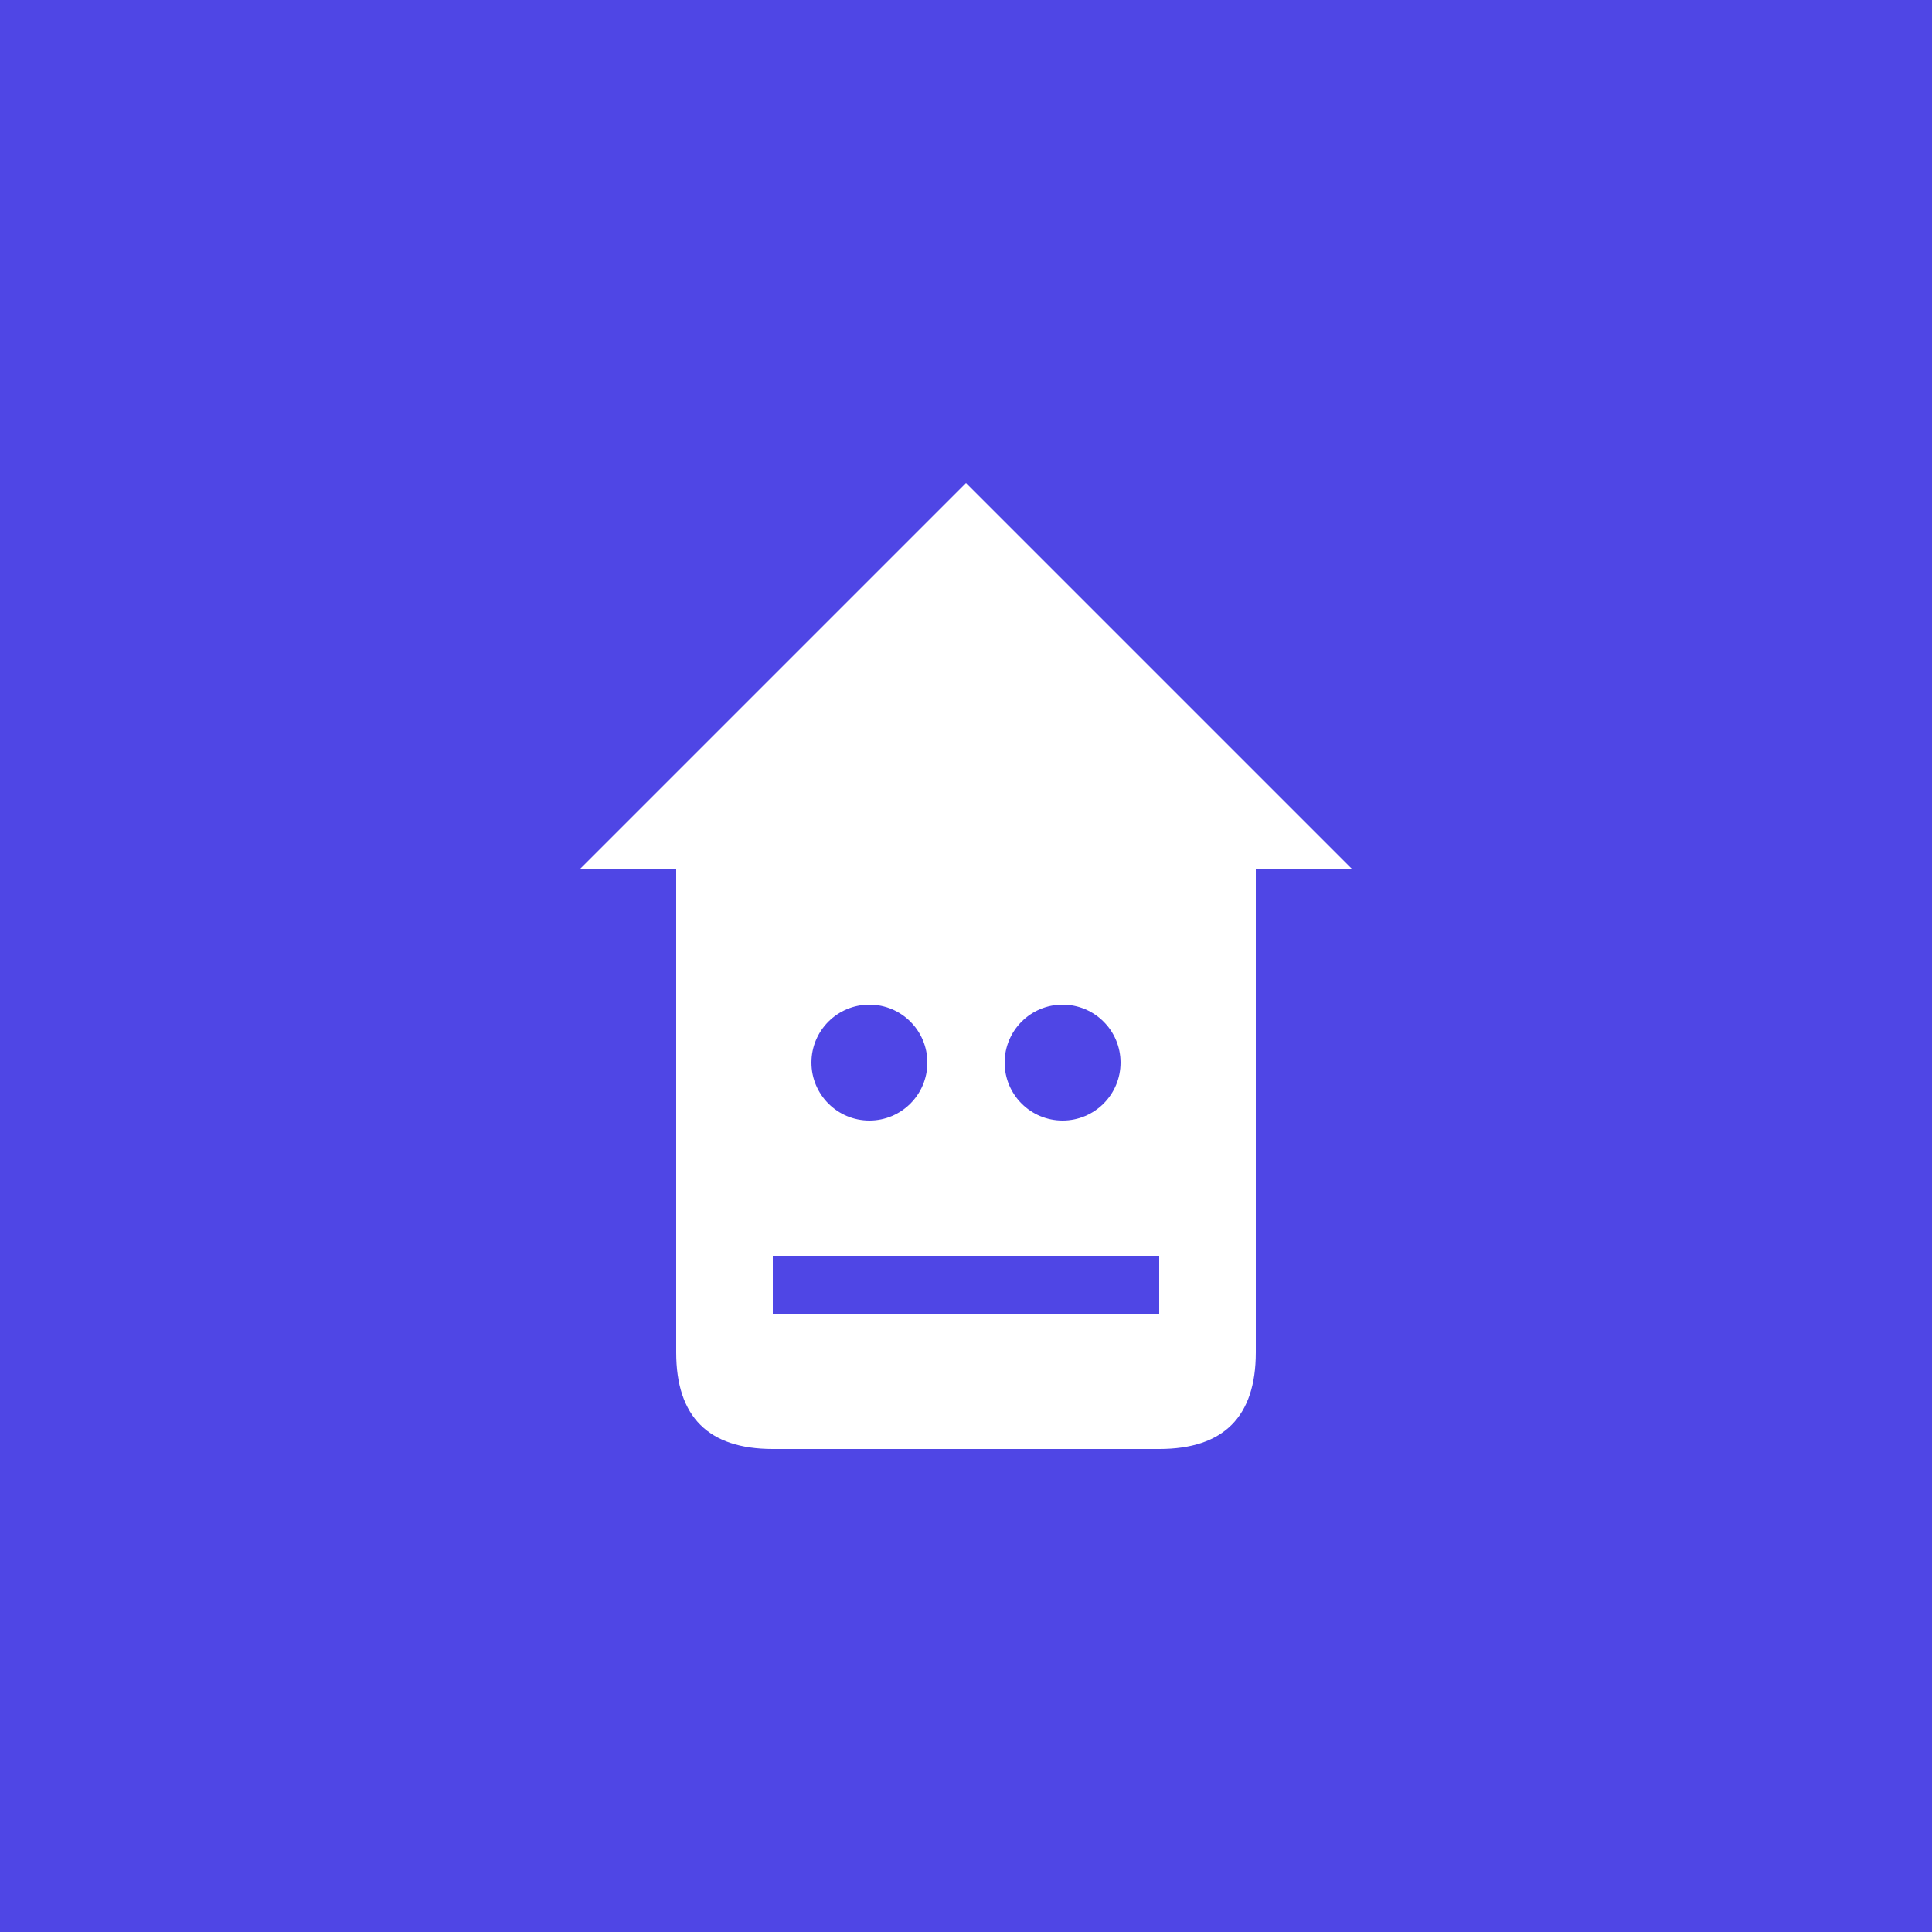 <svg xmlns="http://www.w3.org/2000/svg" viewBox="0 0 100 100">
  <rect width="100" height="100" fill="#4F46E5"/>
  <path d="M30 45 L50 25 L70 45 L65 45 L65 70 Q65 75 60 75 L40 75 Q35 75 35 70 L35 45 Z" fill="white"/>
  <circle cx="45" cy="55" r="3" fill="#4F46E5"/>
  <circle cx="55" cy="55" r="3" fill="#4F46E5"/>
  <rect x="40" y="65" width="20" height="3" fill="#4F46E5"/>
</svg>
